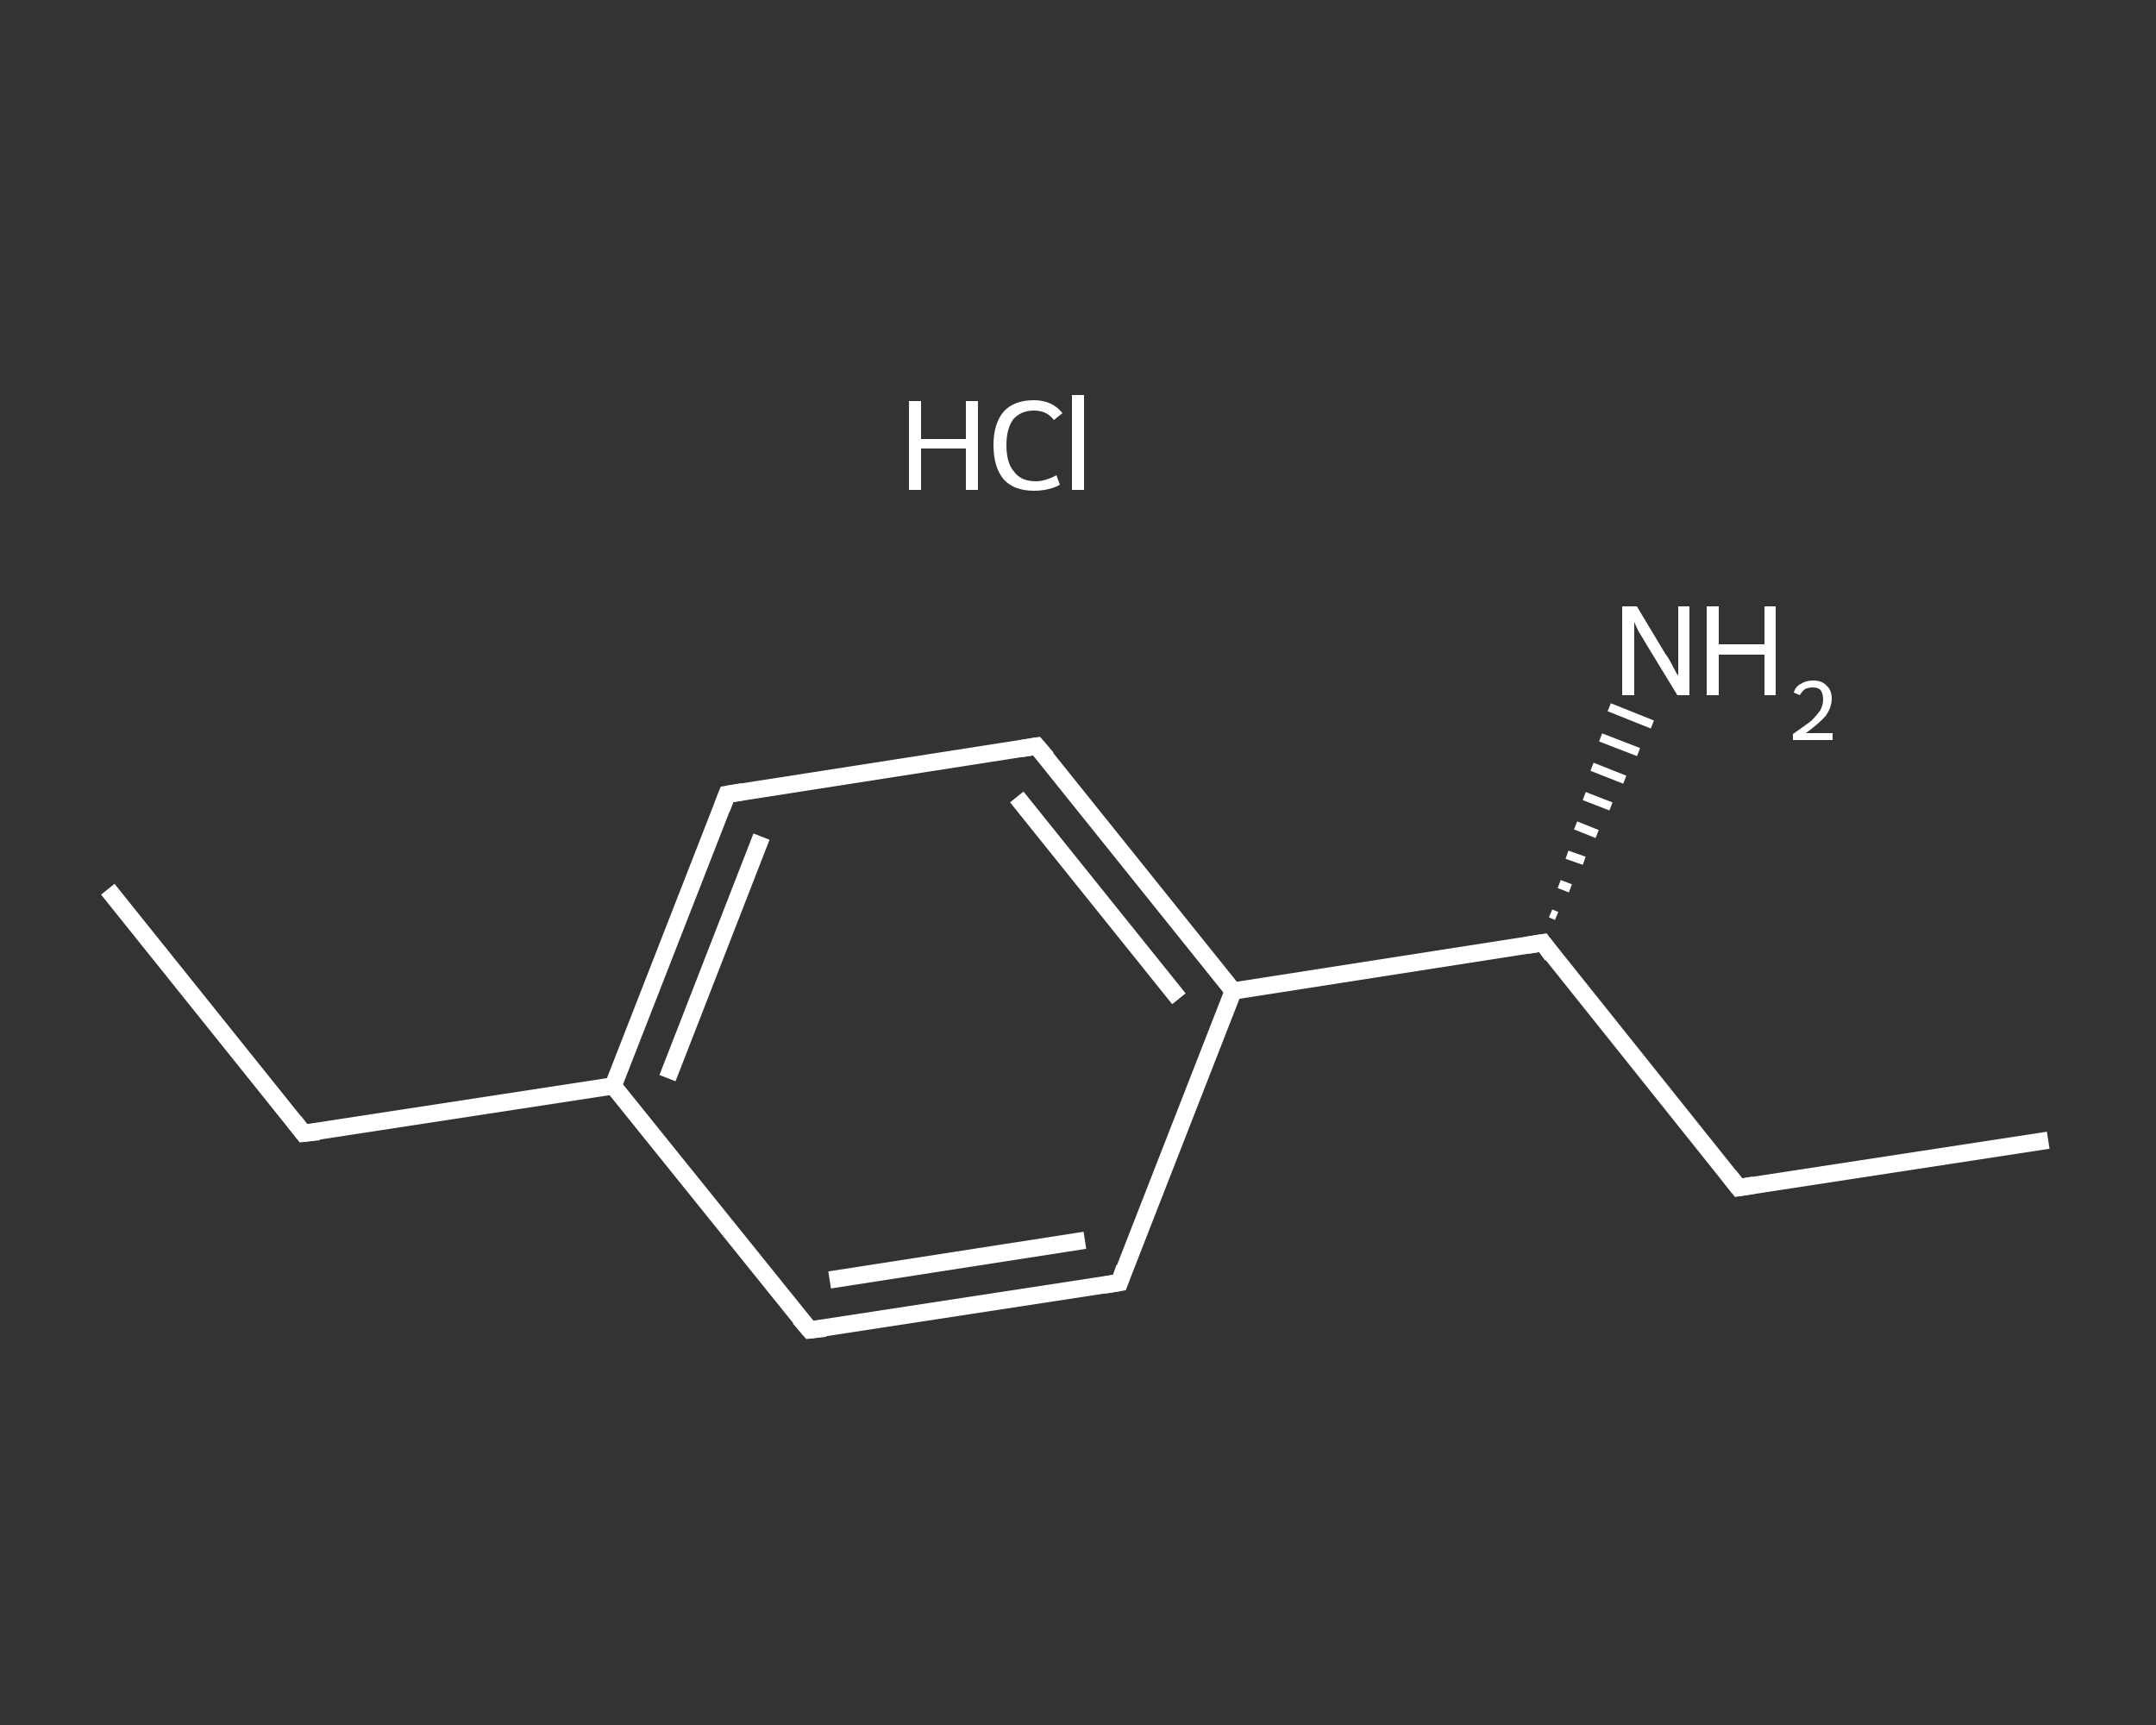 <?xml version='1.0' encoding='iso-8859-1'?>
<svg version='1.1' baseProfile='full'
              xmlns='http://www.w3.org/2000/svg'
                      xmlns:rdkit='http://www.rdkit.org/xml'
                      xmlns:xlink='http://www.w3.org/1999/xlink'
                  xml:space='preserve'
width='250px' height='200px' viewBox='0 0 250 200'>
<rect x="0" y="0" width="250" height="200" fill="#333333" stroke="none"/>
<!-- END OF HEADER -->
<rect style='opacity:1.0;fill:transparent;stroke:none' width='250.0' height='200.0' x='0.0' y='0.0'> </rect>
<path class='bond-0 atom-0 atom-1' d='M 12.5,103.1 L 35.2,131.4' style='fill:none;fill-rule:evenodd;stroke:#FFFFFF;stroke-width:2.0px;stroke-linecap:butt;stroke-linejoin:miter;stroke-opacity:1' />
<path class='bond-1 atom-1 atom-2' d='M 35.2,131.4 L 71.1,125.9' style='fill:none;fill-rule:evenodd;stroke:#FFFFFF;stroke-width:2.0px;stroke-linecap:butt;stroke-linejoin:miter;stroke-opacity:1' />
<path class='bond-2 atom-2 atom-3' d='M 71.1,125.9 L 84.3,92.1' style='fill:none;fill-rule:evenodd;stroke:#FFFFFF;stroke-width:2.0px;stroke-linecap:butt;stroke-linejoin:miter;stroke-opacity:1' />
<path class='bond-2 atom-2 atom-3' d='M 77.4,125.0 L 88.3,97.0' style='fill:none;fill-rule:evenodd;stroke:#FFFFFF;stroke-width:2.0px;stroke-linecap:butt;stroke-linejoin:miter;stroke-opacity:1' />
<path class='bond-3 atom-3 atom-4' d='M 84.3,92.1 L 120.2,86.5' style='fill:none;fill-rule:evenodd;stroke:#FFFFFF;stroke-width:2.0px;stroke-linecap:butt;stroke-linejoin:miter;stroke-opacity:1' />
<path class='bond-4 atom-4 atom-5' d='M 120.2,86.5 L 143.0,114.9' style='fill:none;fill-rule:evenodd;stroke:#FFFFFF;stroke-width:2.0px;stroke-linecap:butt;stroke-linejoin:miter;stroke-opacity:1' />
<path class='bond-4 atom-4 atom-5' d='M 117.9,92.4 L 136.7,115.8' style='fill:none;fill-rule:evenodd;stroke:#FFFFFF;stroke-width:2.0px;stroke-linecap:butt;stroke-linejoin:miter;stroke-opacity:1' />
<path class='bond-5 atom-5 atom-6' d='M 143.0,114.9 L 178.9,109.3' style='fill:none;fill-rule:evenodd;stroke:#FFFFFF;stroke-width:2.0px;stroke-linecap:butt;stroke-linejoin:miter;stroke-opacity:1' />
<path class='bond-6 atom-6 atom-7' d='M 179.8,105.9 L 180.5,106.2' style='fill:none;fill-rule:evenodd;stroke:#FFFFFF;stroke-width:1.0px;stroke-linecap:butt;stroke-linejoin:miter;stroke-opacity:1' />
<path class='bond-6 atom-6 atom-7' d='M 180.8,102.5 L 182.1,103.0' style='fill:none;fill-rule:evenodd;stroke:#FFFFFF;stroke-width:1.0px;stroke-linecap:butt;stroke-linejoin:miter;stroke-opacity:1' />
<path class='bond-6 atom-6 atom-7' d='M 181.7,99.1 L 183.7,99.8' style='fill:none;fill-rule:evenodd;stroke:#FFFFFF;stroke-width:1.0px;stroke-linecap:butt;stroke-linejoin:miter;stroke-opacity:1' />
<path class='bond-6 atom-6 atom-7' d='M 182.7,95.7 L 185.2,96.7' style='fill:none;fill-rule:evenodd;stroke:#FFFFFF;stroke-width:1.0px;stroke-linecap:butt;stroke-linejoin:miter;stroke-opacity:1' />
<path class='bond-6 atom-6 atom-7' d='M 183.7,92.3 L 186.8,93.5' style='fill:none;fill-rule:evenodd;stroke:#FFFFFF;stroke-width:1.0px;stroke-linecap:butt;stroke-linejoin:miter;stroke-opacity:1' />
<path class='bond-6 atom-6 atom-7' d='M 184.6,88.9 L 188.4,90.4' style='fill:none;fill-rule:evenodd;stroke:#FFFFFF;stroke-width:1.0px;stroke-linecap:butt;stroke-linejoin:miter;stroke-opacity:1' />
<path class='bond-6 atom-6 atom-7' d='M 185.6,85.5 L 190.0,87.2' style='fill:none;fill-rule:evenodd;stroke:#FFFFFF;stroke-width:1.0px;stroke-linecap:butt;stroke-linejoin:miter;stroke-opacity:1' />
<path class='bond-6 atom-6 atom-7' d='M 186.6,82.0 L 191.6,84.0' style='fill:none;fill-rule:evenodd;stroke:#FFFFFF;stroke-width:1.0px;stroke-linecap:butt;stroke-linejoin:miter;stroke-opacity:1' />
<path class='bond-7 atom-6 atom-8' d='M 178.9,109.3 L 201.6,137.7' style='fill:none;fill-rule:evenodd;stroke:#FFFFFF;stroke-width:2.0px;stroke-linecap:butt;stroke-linejoin:miter;stroke-opacity:1' />
<path class='bond-8 atom-8 atom-9' d='M 201.6,137.7 L 237.5,132.2' style='fill:none;fill-rule:evenodd;stroke:#FFFFFF;stroke-width:2.0px;stroke-linecap:butt;stroke-linejoin:miter;stroke-opacity:1' />
<path class='bond-9 atom-5 atom-10' d='M 143.0,114.9 L 129.8,148.7' style='fill:none;fill-rule:evenodd;stroke:#FFFFFF;stroke-width:2.0px;stroke-linecap:butt;stroke-linejoin:miter;stroke-opacity:1' />
<path class='bond-10 atom-10 atom-11' d='M 129.8,148.7 L 93.9,154.2' style='fill:none;fill-rule:evenodd;stroke:#FFFFFF;stroke-width:2.0px;stroke-linecap:butt;stroke-linejoin:miter;stroke-opacity:1' />
<path class='bond-10 atom-10 atom-11' d='M 125.8,143.8 L 96.2,148.4' style='fill:none;fill-rule:evenodd;stroke:#FFFFFF;stroke-width:2.0px;stroke-linecap:butt;stroke-linejoin:miter;stroke-opacity:1' />
<path class='bond-11 atom-11 atom-2' d='M 93.9,154.2 L 71.1,125.9' style='fill:none;fill-rule:evenodd;stroke:#FFFFFF;stroke-width:2.0px;stroke-linecap:butt;stroke-linejoin:miter;stroke-opacity:1' />
<path d='M 34.1,130.0 L 35.2,131.4 L 37.0,131.2' style='fill:none;stroke:#FFFFFF;stroke-width:2.0px;stroke-linecap:butt;stroke-linejoin:miter;stroke-opacity:1;' />
<path d='M 83.7,93.7 L 84.3,92.1 L 86.1,91.8' style='fill:none;stroke:#FFFFFF;stroke-width:2.0px;stroke-linecap:butt;stroke-linejoin:miter;stroke-opacity:1;' />
<path d='M 118.4,86.8 L 120.2,86.5 L 121.4,87.9' style='fill:none;stroke:#FFFFFF;stroke-width:2.0px;stroke-linecap:butt;stroke-linejoin:miter;stroke-opacity:1;' />
<path d='M 177.1,109.6 L 178.9,109.3 L 180.0,110.8' style='fill:none;stroke:#FFFFFF;stroke-width:2.0px;stroke-linecap:butt;stroke-linejoin:miter;stroke-opacity:1;' />
<path d='M 200.5,136.3 L 201.6,137.7 L 203.4,137.4' style='fill:none;stroke:#FFFFFF;stroke-width:2.0px;stroke-linecap:butt;stroke-linejoin:miter;stroke-opacity:1;' />
<path d='M 130.4,147.0 L 129.8,148.7 L 128.0,149.0' style='fill:none;stroke:#FFFFFF;stroke-width:2.0px;stroke-linecap:butt;stroke-linejoin:miter;stroke-opacity:1;' />
<path d='M 95.7,154.0 L 93.9,154.2 L 92.7,152.8' style='fill:none;stroke:#FFFFFF;stroke-width:2.0px;stroke-linecap:butt;stroke-linejoin:miter;stroke-opacity:1;' />
<path class='atom-7' d='M 189.8 70.3
L 193.1 75.8
Q 193.5 76.3, 194.0 77.3
Q 194.5 78.3, 194.6 78.3
L 194.6 70.3
L 195.9 70.3
L 195.9 80.6
L 194.5 80.6
L 190.9 74.7
Q 190.5 74.0, 190.0 73.2
Q 189.6 72.4, 189.5 72.1
L 189.5 80.6
L 188.1 80.6
L 188.1 70.3
L 189.8 70.3
' fill='#FFFFFF'/>
<path class='atom-7' d='M 197.9 70.3
L 199.3 70.3
L 199.3 74.7
L 204.6 74.7
L 204.6 70.3
L 205.9 70.3
L 205.9 80.6
L 204.6 80.6
L 204.6 75.9
L 199.3 75.9
L 199.3 80.6
L 197.9 80.6
L 197.9 70.3
' fill='#FFFFFF'/>
<path class='atom-7' d='M 208.0 80.3
Q 208.2 79.6, 208.8 79.3
Q 209.4 78.9, 210.2 78.9
Q 211.3 78.9, 211.8 79.5
Q 212.4 80.0, 212.4 81.0
Q 212.4 82.0, 211.7 83.0
Q 210.9 83.9, 209.4 85.0
L 212.5 85.0
L 212.5 85.8
L 207.9 85.8
L 207.9 85.1
Q 209.2 84.2, 210.0 83.6
Q 210.7 82.9, 211.1 82.3
Q 211.4 81.7, 211.4 81.1
Q 211.4 80.4, 211.1 80.0
Q 210.8 79.7, 210.2 79.7
Q 209.7 79.7, 209.3 79.9
Q 209.0 80.1, 208.7 80.6
L 208.0 80.3
' fill='#FFFFFF'/>
<path class='atom-12' d='M 105.4 46.5
L 106.8 46.5
L 106.8 50.9
L 112.0 50.9
L 112.0 46.5
L 113.4 46.5
L 113.4 56.8
L 112.0 56.8
L 112.0 52.0
L 106.8 52.0
L 106.8 56.8
L 105.4 56.8
L 105.4 46.5
' fill='#FFFFFF'/>
<path class='atom-12' d='M 115.2 51.6
Q 115.2 49.1, 116.4 47.7
Q 117.6 46.4, 119.9 46.4
Q 122.0 46.4, 123.2 47.9
L 122.2 48.7
Q 121.4 47.6, 119.9 47.6
Q 118.4 47.6, 117.5 48.6
Q 116.7 49.7, 116.7 51.6
Q 116.7 53.7, 117.6 54.7
Q 118.4 55.8, 120.1 55.8
Q 121.2 55.8, 122.5 55.1
L 122.9 56.2
Q 122.4 56.5, 121.6 56.7
Q 120.8 56.9, 119.9 56.9
Q 117.6 56.9, 116.4 55.6
Q 115.2 54.2, 115.2 51.6
' fill='#FFFFFF'/>
<path class='atom-12' d='M 124.3 45.8
L 125.7 45.8
L 125.7 56.8
L 124.3 56.8
L 124.3 45.8
' fill='#FFFFFF'/>
</svg>
